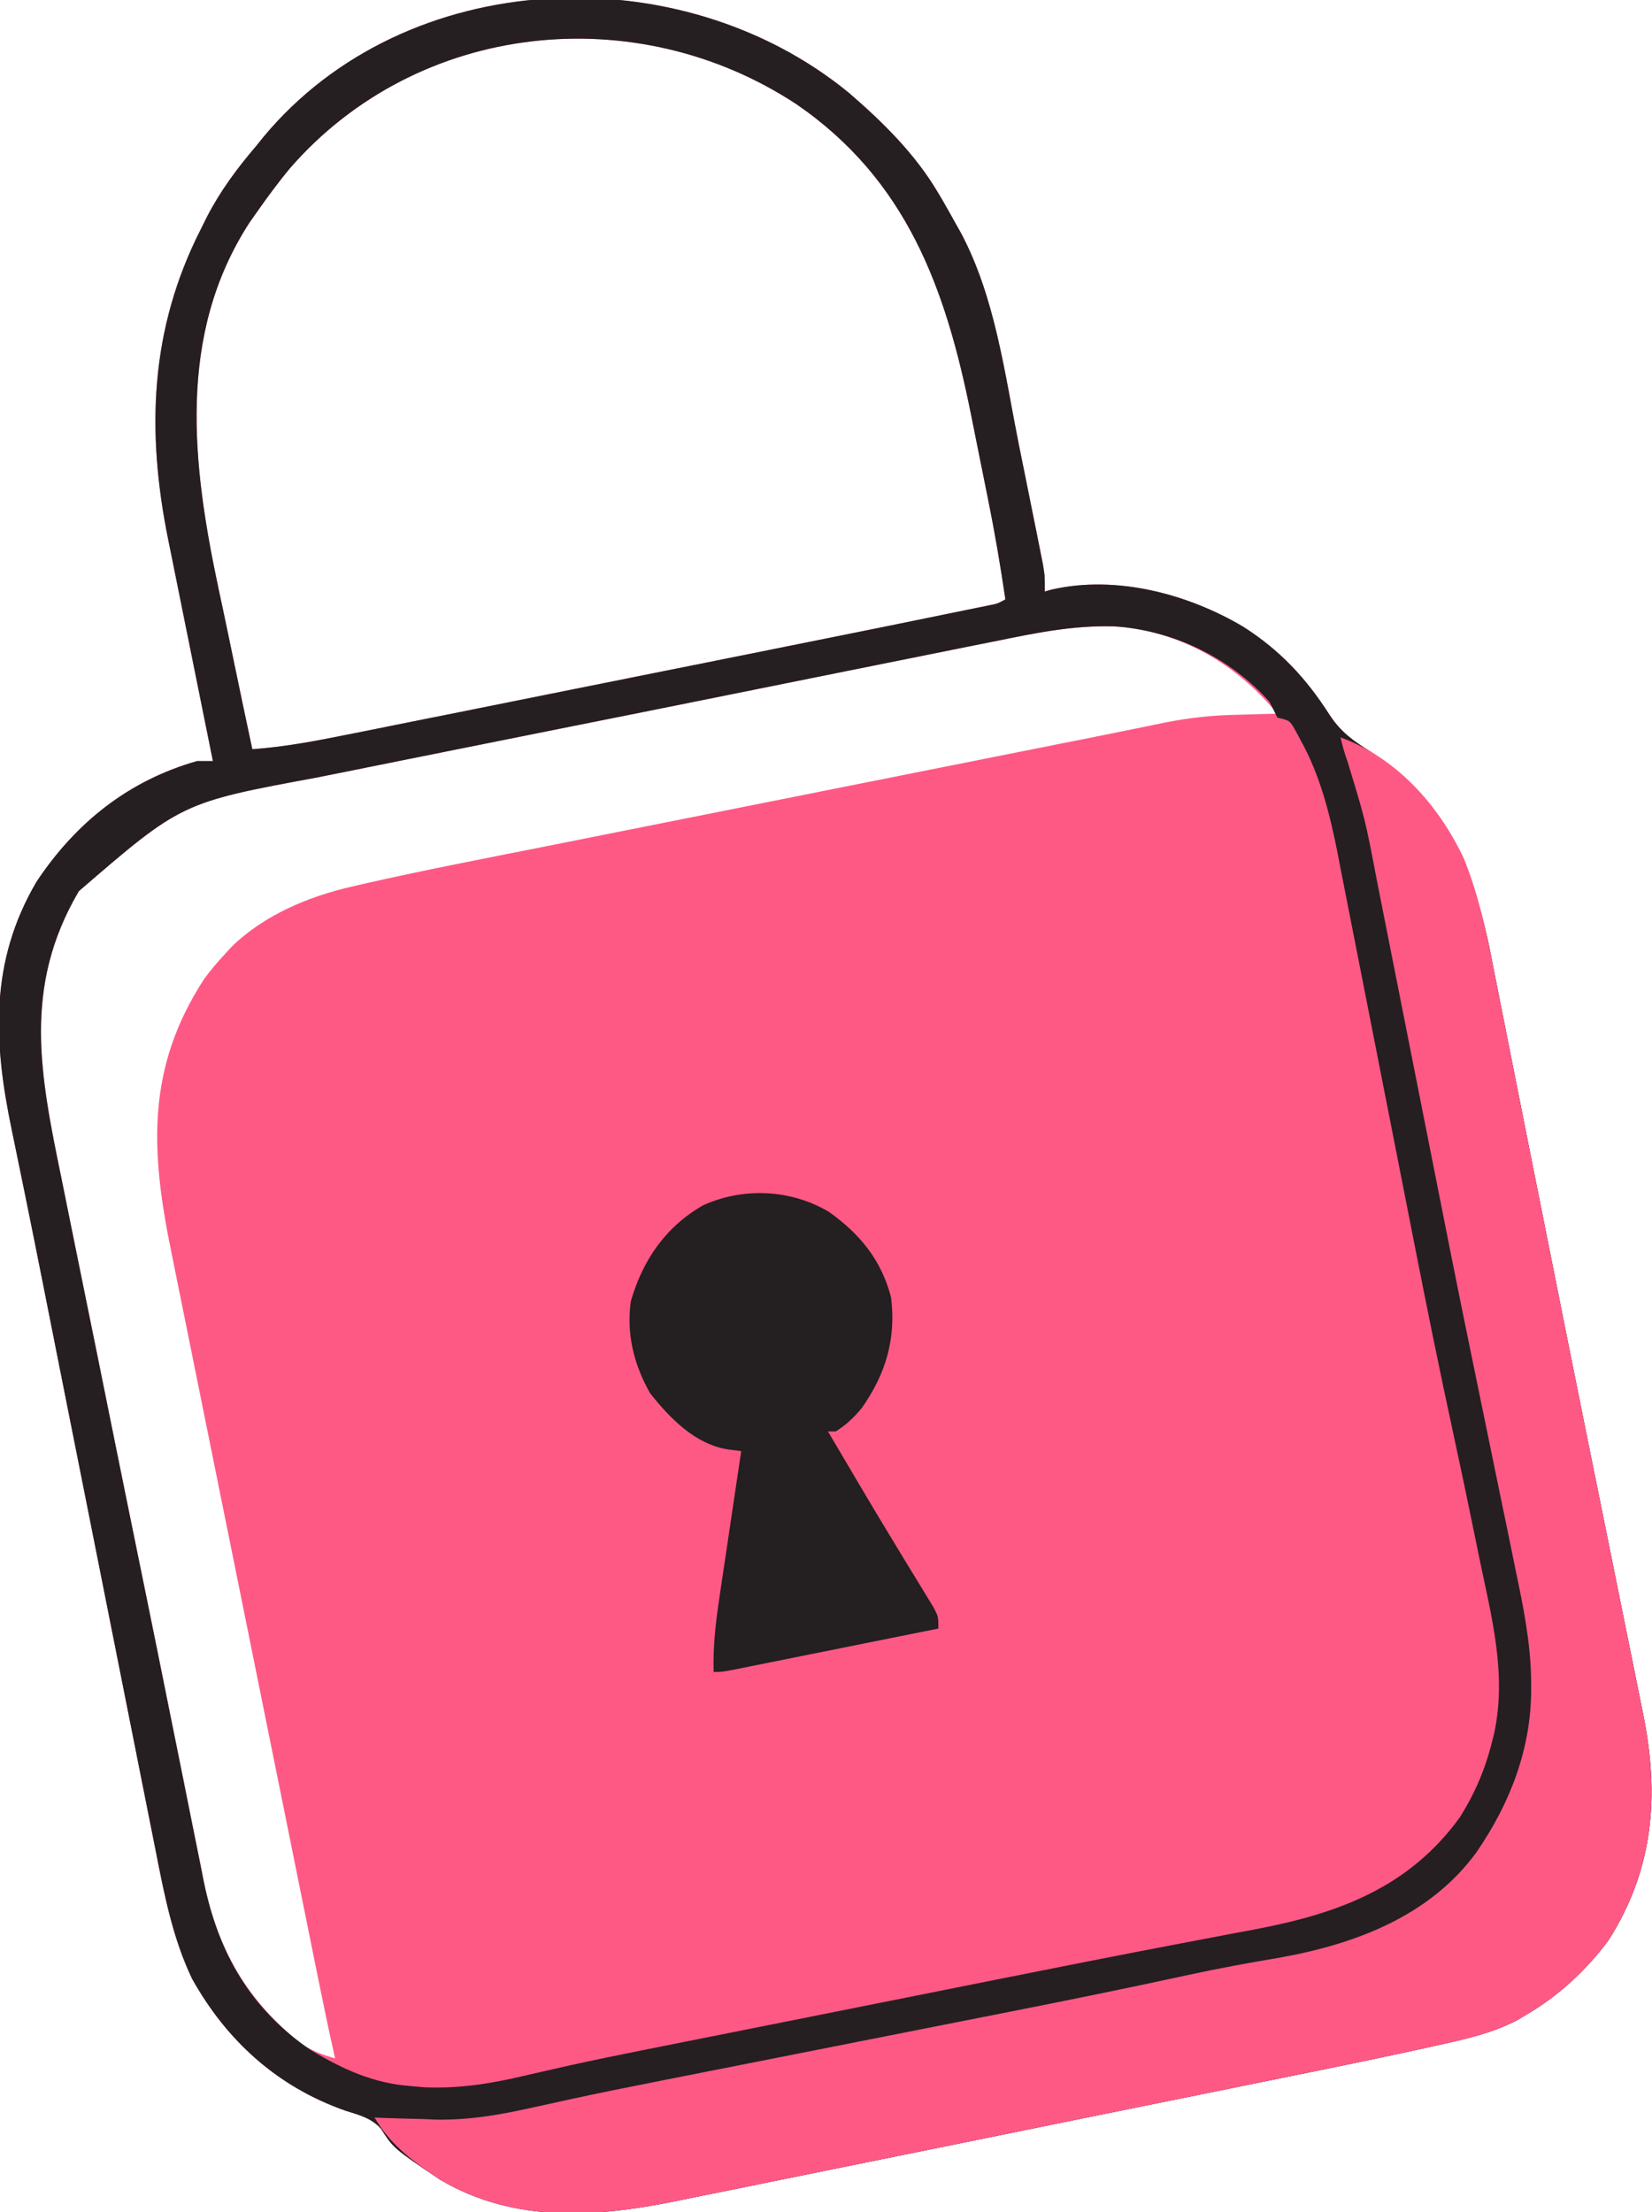 <svg width="419" height="561" viewBox="0 0 419 561" fill="none" xmlns="http://www.w3.org/2000/svg">
<g clip-path="url(#clip0_255_23)">
<path d="M215.367 23.594C223.977 31.014 232.217 39.154 237.997 49.004C238.357 49.604 238.707 50.204 239.077 50.824C240.287 52.914 241.457 55.014 242.627 57.124C242.987 57.764 243.347 58.404 243.717 59.054C252.397 75.374 254.797 94.604 258.367 112.534C258.967 115.514 259.567 118.494 260.177 121.464C260.757 124.344 261.337 127.224 261.917 130.104C262.187 131.474 262.467 132.844 262.747 134.214C263.127 136.114 263.507 138.024 263.887 139.924C264.207 141.544 264.207 141.544 264.537 143.194C264.997 146.004 264.997 146.004 264.997 150.004C265.577 149.844 266.157 149.684 266.747 149.514C283.087 145.774 301.227 150.594 315.287 158.914C324.577 164.824 331.307 172.004 337.197 181.254C340.097 185.674 343.147 187.814 347.627 190.624C365.877 202.714 373.567 219.764 377.817 240.584C378.407 243.534 378.987 246.494 379.567 249.454C379.987 251.604 380.417 253.744 380.847 255.884C382.007 261.654 383.147 267.434 384.287 273.214C385.487 279.264 386.697 285.304 387.897 291.354C389.407 298.874 390.907 306.404 392.407 313.934C395.927 331.674 399.497 349.404 403.077 367.134C403.327 368.334 403.567 369.544 403.817 370.784C405.017 376.704 406.217 382.624 407.417 388.544C409.437 398.524 411.457 408.514 413.477 418.494C413.877 420.474 414.277 422.444 414.677 424.424C415.217 427.114 415.767 429.804 416.307 432.504C416.467 433.284 416.627 434.064 416.787 434.864C420.917 455.364 419.417 474.014 407.997 492.004C402.257 499.714 395.317 506.144 386.997 511.004C386.237 511.444 385.487 511.894 384.707 512.354C378.697 515.464 372.447 516.934 365.887 518.384C364.917 518.604 363.947 518.814 362.947 519.044C353.167 521.214 343.367 523.244 333.557 525.244C331.617 525.634 329.687 526.024 327.757 526.424C321.517 527.704 315.267 528.974 309.027 530.234C307.957 530.454 306.887 530.674 305.777 530.894C295.647 532.954 285.517 535.004 275.387 537.054C262.537 539.654 249.677 542.274 236.827 544.904C227.727 546.764 218.627 548.604 209.527 550.444C204.117 551.534 198.707 552.634 193.297 553.744C188.207 554.794 183.127 555.824 178.037 556.834C176.187 557.204 174.337 557.584 172.487 557.974C151.707 562.304 130.667 563.974 111.637 552.774C99.797 544.804 99.797 544.804 96.657 539.894C94.187 537.074 91.027 536.364 87.567 535.254C70.367 529.204 57.527 517.574 48.717 501.814C43.787 491.504 41.647 480.334 39.457 469.204C39.127 467.544 38.797 465.884 38.467 464.224C37.567 459.734 36.677 455.254 35.787 450.764C34.847 446.014 33.907 441.264 32.957 436.524C31.157 427.504 29.367 418.474 27.577 409.454C25.567 399.344 23.557 389.234 21.547 379.124C19.077 366.714 16.607 354.314 14.137 341.904C13.967 341.034 13.787 340.154 13.617 339.254C12.757 334.934 11.897 330.624 11.047 326.314C9.487 318.444 7.917 310.584 6.307 302.734C5.557 299.094 4.807 295.454 4.067 291.814C3.717 290.104 3.367 288.394 3.007 286.684C-1.683 264.284 -2.703 243.944 9.277 223.584C19.227 208.624 32.587 197.954 49.997 193.004C51.317 193.004 52.637 193.004 53.997 193.004C53.827 192.144 53.657 191.294 53.477 190.414C51.837 182.324 50.207 174.234 48.577 166.134C47.737 161.974 46.897 157.824 46.057 153.664C45.237 149.644 44.427 145.624 43.627 141.604C43.317 140.074 43.007 138.544 42.697 137.024C37.097 109.494 37.947 83.544 50.997 58.004C51.477 57.044 51.947 56.084 52.437 55.094C55.897 48.394 60.107 42.724 64.997 37.004C65.597 36.264 66.187 35.524 66.797 34.764C103.027 -8.826 172.657 -11.506 215.367 23.594ZM73.607 42.594C70.547 46.274 67.747 50.084 64.997 54.004C64.427 54.824 63.847 55.644 63.257 56.484C44.757 85.044 48.767 118.034 55.477 149.514C55.817 151.084 56.147 152.664 56.487 154.234C57.357 158.284 58.187 162.334 59.027 166.384C60.657 174.264 62.317 182.134 63.997 190.004C72.287 189.404 80.317 187.874 88.447 186.224C89.877 185.944 91.307 185.654 92.737 185.374C96.607 184.594 100.477 183.814 104.347 183.034C108.437 182.214 112.517 181.394 116.607 180.584C123.487 179.204 130.367 177.824 137.247 176.434C146.847 174.504 156.447 172.584 166.047 170.654C173.597 169.144 181.157 167.624 188.707 166.114C189.497 165.954 190.287 165.794 191.097 165.634C202.067 163.434 213.037 161.224 223.997 159.004C224.707 158.854 225.417 158.714 226.147 158.564C230.957 157.584 235.767 156.604 240.577 155.614C242.427 155.244 242.427 155.244 244.307 154.854C245.427 154.624 246.547 154.394 247.697 154.164C249.167 153.854 249.167 153.854 250.667 153.554C253.007 153.094 253.007 153.094 254.997 152.004C253.747 143.444 252.287 134.954 250.577 126.484C250.347 125.334 250.117 124.194 249.877 123.014C249.397 120.624 248.907 118.224 248.427 115.824C247.687 112.204 246.967 108.584 246.247 104.964C239.837 73.064 229.957 45.654 202.057 26.464C161.367 -0.366 106.077 5.354 73.607 42.594ZM252.467 162.604C250.517 162.994 248.567 163.384 246.627 163.764C241.347 164.814 236.077 165.884 230.797 166.954C225.237 168.084 219.677 169.194 214.117 170.304C204.677 172.204 195.237 174.104 185.797 176.014C171.997 178.804 158.197 181.564 144.387 184.324C134.497 186.304 124.617 188.294 114.727 190.274C111.137 190.994 107.547 191.714 103.957 192.434C98.277 193.574 92.607 194.714 86.937 195.864C84.857 196.274 82.777 196.694 80.697 197.114C46.047 203.524 46.047 203.524 19.997 226.004C5.717 250.284 10.137 272.414 15.597 298.874C16.407 302.814 17.197 306.764 17.987 310.704C19.497 318.224 21.027 325.744 22.567 333.254C24.267 341.544 25.937 349.844 27.607 358.134C30.567 372.784 33.547 387.434 36.547 402.084C38.707 412.644 40.847 423.204 42.967 433.774C44.077 439.304 45.197 444.844 46.317 450.374C47.067 454.084 47.817 457.794 48.547 461.504C49.357 465.574 50.177 469.634 51.007 473.704C51.357 475.464 51.357 475.464 51.707 477.264C55.267 494.544 62.557 507.124 76.327 518.254C79.147 520.094 81.767 521.084 84.997 522.004C84.877 521.454 84.757 520.914 84.627 520.354C83.397 514.884 82.247 509.394 81.137 503.904C80.957 503.034 80.777 502.164 80.597 501.264C80.007 498.374 79.427 495.484 78.837 492.584C78.417 490.504 77.997 488.424 77.577 486.334C73.727 467.354 69.897 448.364 66.067 429.384C63.237 415.364 60.407 401.354 57.567 387.344C55.567 377.464 53.567 367.594 51.577 357.714C50.397 351.824 49.207 345.934 48.007 340.044C46.877 334.504 45.757 328.964 44.647 323.414C44.247 321.394 43.837 319.364 43.417 317.344C38.177 291.764 37.087 270.824 51.797 248.244C53.427 246.034 55.127 244.004 56.997 242.004C57.547 241.404 58.087 240.804 58.657 240.184C66.957 232.044 78.307 227.304 89.507 224.774C90.387 224.564 91.257 224.364 92.167 224.154C107.977 220.564 123.917 217.514 139.817 214.354C144.747 213.374 149.667 212.394 154.597 211.404C163.917 209.544 173.227 207.684 182.547 205.834C193.087 203.734 203.627 201.634 214.167 199.524C232.217 195.924 250.267 192.324 268.317 188.724C269.087 188.574 269.847 188.424 270.637 188.264C272.127 187.964 273.627 187.674 275.127 187.374C279.207 186.564 283.287 185.734 287.357 184.904C288.247 184.724 289.147 184.534 290.077 184.354C291.797 183.994 293.517 183.644 295.237 183.284C301.567 182.004 307.777 181.354 314.247 181.254C315.207 181.224 316.167 181.194 317.157 181.164C319.437 181.094 321.717 181.034 323.997 181.004C313.907 168.874 300.947 160.924 284.997 159.004C273.777 158.244 263.387 160.364 252.467 162.604Z" fill="#FE5985"/>
<path d="M215.367 23.594C223.977 31.014 232.217 39.154 237.997 49.004C238.357 49.604 238.707 50.204 239.077 50.824C240.287 52.914 241.457 55.014 242.627 57.124C242.987 57.764 243.347 58.404 243.717 59.054C252.397 75.374 254.797 94.604 258.367 112.534C258.967 115.514 259.567 118.494 260.177 121.464C260.757 124.344 261.337 127.224 261.917 130.104C262.187 131.474 262.467 132.844 262.747 134.214C263.127 136.114 263.507 138.024 263.887 139.924C264.207 141.544 264.207 141.544 264.537 143.194C264.997 146.004 264.997 146.004 264.997 150.004C265.577 149.844 266.157 149.684 266.747 149.514C283.087 145.774 301.227 150.594 315.287 158.914C324.577 164.824 331.307 172.004 337.197 181.254C340.097 185.674 343.147 187.814 347.627 190.624C365.877 202.714 373.567 219.764 377.817 240.584C378.407 243.534 378.987 246.494 379.567 249.454C379.987 251.604 380.417 253.744 380.847 255.884C382.007 261.654 383.147 267.434 384.287 273.214C385.487 279.264 386.697 285.304 387.897 291.354C389.407 298.874 390.907 306.404 392.407 313.934C395.927 331.674 399.497 349.404 403.077 367.134C403.327 368.334 403.567 369.544 403.817 370.784C405.017 376.704 406.217 382.624 407.417 388.544C409.437 398.524 411.457 408.514 413.477 418.494C413.877 420.474 414.277 422.444 414.677 424.424C415.217 427.114 415.767 429.804 416.307 432.504C416.467 433.284 416.627 434.064 416.787 434.864C420.917 455.364 419.417 474.014 407.997 492.004C402.257 499.714 395.317 506.144 386.997 511.004C386.237 511.444 385.487 511.894 384.707 512.354C378.697 515.464 372.447 516.934 365.887 518.384C364.917 518.604 363.947 518.814 362.947 519.044C353.167 521.214 343.367 523.244 333.557 525.244C331.617 525.634 329.687 526.024 327.757 526.424C321.517 527.704 315.267 528.974 309.027 530.234C307.957 530.454 306.887 530.674 305.777 530.894C295.647 532.954 285.517 535.004 275.387 537.054C262.537 539.654 249.677 542.274 236.827 544.904C227.727 546.764 218.627 548.604 209.527 550.444C204.117 551.534 198.707 552.634 193.297 553.744C188.207 554.794 183.127 555.824 178.037 556.834C176.187 557.204 174.337 557.584 172.487 557.974C151.707 562.304 130.667 563.974 111.637 552.774C99.797 544.804 99.797 544.804 96.657 539.894C94.187 537.074 91.027 536.364 87.567 535.254C70.367 529.204 57.527 517.574 48.717 501.814C43.787 491.504 41.647 480.334 39.457 469.204C39.127 467.544 38.797 465.884 38.467 464.224C37.567 459.734 36.677 455.254 35.787 450.764C34.847 446.014 33.907 441.264 32.957 436.524C31.157 427.504 29.367 418.474 27.577 409.454C25.567 399.344 23.557 389.234 21.547 379.124C19.077 366.714 16.607 354.314 14.137 341.904C13.967 341.034 13.787 340.154 13.617 339.254C12.757 334.934 11.897 330.624 11.047 326.314C9.487 318.444 7.917 310.584 6.307 302.734C5.557 299.094 4.807 295.454 4.067 291.814C3.717 290.104 3.367 288.394 3.007 286.684C-1.683 264.284 -2.703 243.944 9.277 223.584C19.227 208.624 32.587 197.954 49.997 193.004C51.317 193.004 52.637 193.004 53.997 193.004C53.827 192.144 53.657 191.294 53.477 190.414C51.837 182.324 50.207 174.234 48.577 166.134C47.737 161.974 46.897 157.824 46.057 153.664C45.237 149.644 44.427 145.624 43.627 141.604C43.317 140.074 43.007 138.544 42.697 137.024C37.097 109.494 37.947 83.544 50.997 58.004C51.477 57.044 51.947 56.084 52.437 55.094C55.897 48.394 60.107 42.724 64.997 37.004C65.597 36.264 66.187 35.524 66.797 34.764C103.027 -8.826 172.657 -11.506 215.367 23.594ZM73.607 42.594C70.547 46.274 67.747 50.084 64.997 54.004C64.427 54.824 63.847 55.644 63.257 56.484C44.757 85.044 48.767 118.034 55.477 149.514C55.817 151.084 56.147 152.664 56.487 154.234C57.357 158.284 58.187 162.334 59.027 166.384C60.657 174.264 62.317 182.134 63.997 190.004C72.287 189.404 80.317 187.874 88.447 186.224C89.877 185.944 91.307 185.654 92.737 185.374C96.607 184.594 100.477 183.814 104.347 183.034C108.437 182.214 112.517 181.394 116.607 180.584C123.487 179.204 130.367 177.824 137.247 176.434C146.847 174.504 156.447 172.584 166.047 170.654C173.597 169.144 181.157 167.624 188.707 166.114C189.497 165.954 190.287 165.794 191.097 165.634C202.067 163.434 213.037 161.224 223.997 159.004C224.707 158.854 225.417 158.714 226.147 158.564C230.957 157.584 235.767 156.604 240.577 155.614C242.427 155.244 242.427 155.244 244.307 154.854C245.427 154.624 246.547 154.394 247.697 154.164C249.167 153.854 249.167 153.854 250.667 153.554C253.007 153.094 253.007 153.094 254.997 152.004C253.747 143.444 252.287 134.954 250.577 126.484C250.347 125.334 250.117 124.194 249.877 123.014C249.397 120.624 248.907 118.224 248.427 115.824C247.687 112.204 246.967 108.584 246.247 104.964C239.837 73.064 229.957 45.654 202.057 26.464C161.367 -0.366 106.077 5.354 73.607 42.594ZM252.467 162.604C250.517 162.994 248.567 163.384 246.627 163.764C241.347 164.814 236.077 165.884 230.797 166.954C225.237 168.084 219.677 169.194 214.117 170.304C204.677 172.204 195.237 174.104 185.797 176.014C171.997 178.804 158.197 181.564 144.387 184.324C134.497 186.304 124.617 188.294 114.727 190.274C111.137 190.994 107.547 191.714 103.957 192.434C98.277 193.574 92.607 194.714 86.937 195.864C84.857 196.274 82.777 196.694 80.697 197.114C46.047 203.524 46.047 203.524 19.997 226.004C5.717 250.284 10.137 272.414 15.597 298.874C16.407 302.814 17.197 306.764 17.987 310.704C19.497 318.224 21.027 325.744 22.567 333.254C24.267 341.544 25.937 349.844 27.607 358.134C30.567 372.784 33.547 387.434 36.547 402.084C38.707 412.644 40.847 423.204 42.967 433.774C44.077 439.304 45.197 444.844 46.317 450.374C47.067 454.084 47.817 457.794 48.547 461.504C49.357 465.574 50.177 469.634 51.007 473.704C51.357 475.464 51.357 475.464 51.707 477.264C55.427 495.294 63.517 509.544 78.997 520.004C86.947 524.734 94.677 528.304 103.997 529.004C105.157 529.104 106.317 529.204 107.507 529.314C116.467 529.724 124.497 528.414 133.197 526.354C135.607 525.794 138.027 525.244 140.447 524.694C141.687 524.414 142.937 524.134 144.217 523.844C150.347 522.474 156.497 521.234 162.647 519.994C164.527 519.624 164.527 519.624 166.447 519.234C169.737 518.574 173.027 517.924 176.317 517.264C179.867 516.564 183.417 515.854 186.977 515.144C192.957 513.944 198.937 512.754 204.917 511.564C212.417 510.064 219.907 508.574 227.407 507.074C232.567 506.044 237.727 505.014 242.877 503.984C246.517 503.254 250.147 502.534 253.787 501.804C268.587 498.844 283.397 495.914 298.227 493.084C300.587 492.634 302.947 492.184 305.317 491.734C309.617 490.904 313.927 490.094 318.237 489.294C339.307 485.304 357.307 478.794 370.327 460.774C374.177 454.574 376.757 448.524 378.497 441.434C378.737 440.464 378.737 440.464 378.987 439.474C382.137 424.654 378.417 410.454 375.377 395.934C374.947 393.824 374.507 391.714 374.077 389.604C372.317 380.964 370.507 372.324 368.637 363.714C365.067 347.254 361.727 330.754 358.487 314.224C357.627 309.814 356.757 305.404 355.887 300.994C353.417 288.494 350.957 275.984 348.507 263.474C347.147 256.504 345.777 249.544 344.397 242.574C343.677 238.924 342.957 235.264 342.237 231.604C341.447 227.534 340.647 223.464 339.837 219.404C339.607 218.214 339.377 217.034 339.147 215.814C337.207 206.134 334.747 196.504 329.937 187.814C329.447 186.914 328.967 186.014 328.467 185.084C327.097 182.704 327.097 182.704 323.997 182.004C323.317 180.674 322.657 179.344 321.997 178.004C311.907 166.724 297.567 159.834 282.487 158.834C272.157 158.544 262.537 160.544 252.467 162.604Z" fill="#251F21"/>
<path d="M340 187C354.28 192.22 364.88 204.18 371.26 217.66C375.45 227.96 377.44 238.58 379.56 249.46C379.99 251.6 380.42 253.74 380.85 255.89C382.01 261.66 383.15 267.43 384.29 273.21C385.48 279.26 386.69 285.3 387.9 291.35C389.4 298.88 390.91 306.4 392.4 313.93C395.93 331.67 399.49 349.4 403.08 367.13C403.33 368.34 403.57 369.54 403.82 370.78C405.02 376.7 406.22 382.62 407.42 388.54C409.44 398.53 411.46 408.51 413.48 418.5C413.88 420.47 414.27 422.45 414.67 424.42C415.22 427.12 415.76 429.81 416.31 432.5C416.47 433.28 416.62 434.06 416.79 434.87C420.92 455.36 419.41 474.01 408 492C402.26 499.72 395.32 506.15 387 511C386.24 511.45 385.48 511.89 384.7 512.36C378.69 515.47 372.45 516.94 365.89 518.38C364.92 518.6 363.95 518.82 362.95 519.04C353.17 521.21 343.37 523.24 333.55 525.24C331.62 525.63 329.69 526.03 327.76 526.42C321.51 527.7 315.27 528.97 309.02 530.24C307.95 530.46 306.88 530.67 305.78 530.9C295.65 532.95 285.52 535.01 275.39 537.06C262.53 539.66 249.68 542.27 236.83 544.9C227.73 546.76 218.63 548.61 209.52 550.44C204.11 551.53 198.7 552.63 193.3 553.74C188.21 554.79 183.12 555.82 178.03 556.84C176.18 557.21 174.33 557.59 172.49 557.97C151.72 562.3 130.65 563.98 111.64 552.77C104.99 548.31 99.02 544 95 537C95.7 537.03 96.4 537.06 97.13 537.1C100.5 537.22 103.87 537.3 107.25 537.38C108.35 537.43 109.45 537.48 110.59 537.53C119.3 537.67 127.19 536.25 135.65 534.34C138.17 533.79 140.68 533.24 143.2 532.69C143.84 532.55 144.48 532.41 145.15 532.26C152 530.77 158.88 529.39 165.76 528.03C167.01 527.78 168.27 527.53 169.56 527.28C172.83 526.63 176.1 525.98 179.37 525.34C182.88 524.65 186.39 523.95 189.9 523.26C199.51 521.35 209.13 519.46 218.74 517.56C227.58 515.81 236.42 514.07 245.26 512.32C248.72 511.63 252.18 510.95 255.63 510.27C270.74 507.29 285.83 504.23 300.88 500.95C308.67 499.26 316.45 497.81 324.31 496.5C343.45 493.11 362.53 486.07 374.45 469.77C383.02 457.34 388.42 443.36 388.35 428.16C388.34 427.34 388.34 426.53 388.34 425.68C388.16 416.38 386.38 407.5 384.46 398.43C384.09 396.61 383.72 394.79 383.35 392.97C382.39 388.23 381.4 383.49 380.41 378.75C379.42 374 378.45 369.24 377.48 364.48C376.21 358.26 374.93 352.04 373.64 345.82C369.75 327.06 366.05 308.26 362.33 289.47C360.76 281.48 359.17 273.49 357.58 265.5C356.38 259.46 355.19 253.43 354 247.39C352.83 241.48 351.66 235.56 350.48 229.64C350.04 227.41 349.6 225.18 349.16 222.95C346.27 207.86 346.27 207.86 341.8 193.2C341.05 191.15 340.49 189.13 340 187Z" fill="#FE5985"/>
<path d="M210.187 307.289C218.067 312.869 223.547 319.539 225.997 328.999C227.337 339.479 224.627 348.549 218.557 357.079C216.607 359.479 214.607 361.339 211.997 362.999C211.337 362.999 210.677 362.999 209.997 362.999C211.847 366.149 213.707 369.289 215.567 372.439C216.137 373.409 216.707 374.379 217.297 375.379C220.567 380.919 223.857 386.429 227.207 391.919C227.897 393.059 228.587 394.199 229.277 395.339C230.617 397.549 231.967 399.759 233.327 401.959C233.937 402.969 234.547 403.979 235.177 405.009C235.717 405.899 236.267 406.799 236.827 407.709C237.997 409.999 237.997 409.999 237.997 412.999C230.867 414.439 223.727 415.869 216.587 417.299C213.277 417.969 209.967 418.629 206.647 419.299C202.837 420.069 199.037 420.829 195.227 421.589C194.037 421.839 192.837 422.079 191.607 422.319C189.957 422.649 189.957 422.649 188.277 422.989C187.307 423.189 186.327 423.379 185.327 423.579C182.997 423.999 182.997 423.999 180.997 423.999C180.807 417.419 181.547 411.219 182.527 404.719C182.687 403.669 182.837 402.609 182.997 401.529C183.497 398.179 183.997 394.839 184.497 391.499C184.837 389.219 185.177 386.949 185.507 384.669C186.337 379.109 187.167 373.559 187.997 367.999C186.897 367.859 185.787 367.719 184.657 367.579C176.317 366.259 169.947 359.719 164.877 353.309C160.787 346.089 158.827 338.279 159.997 329.999C163.017 319.549 168.797 311.129 178.317 305.669C188.497 301.039 200.517 301.589 210.187 307.289Z" fill="#241F20"/>
</g>
<defs>
<clipPath id="clip0_255_23">
<rect width="419" height="561" fill="white"/>
</clipPath>
</defs>
</svg>
